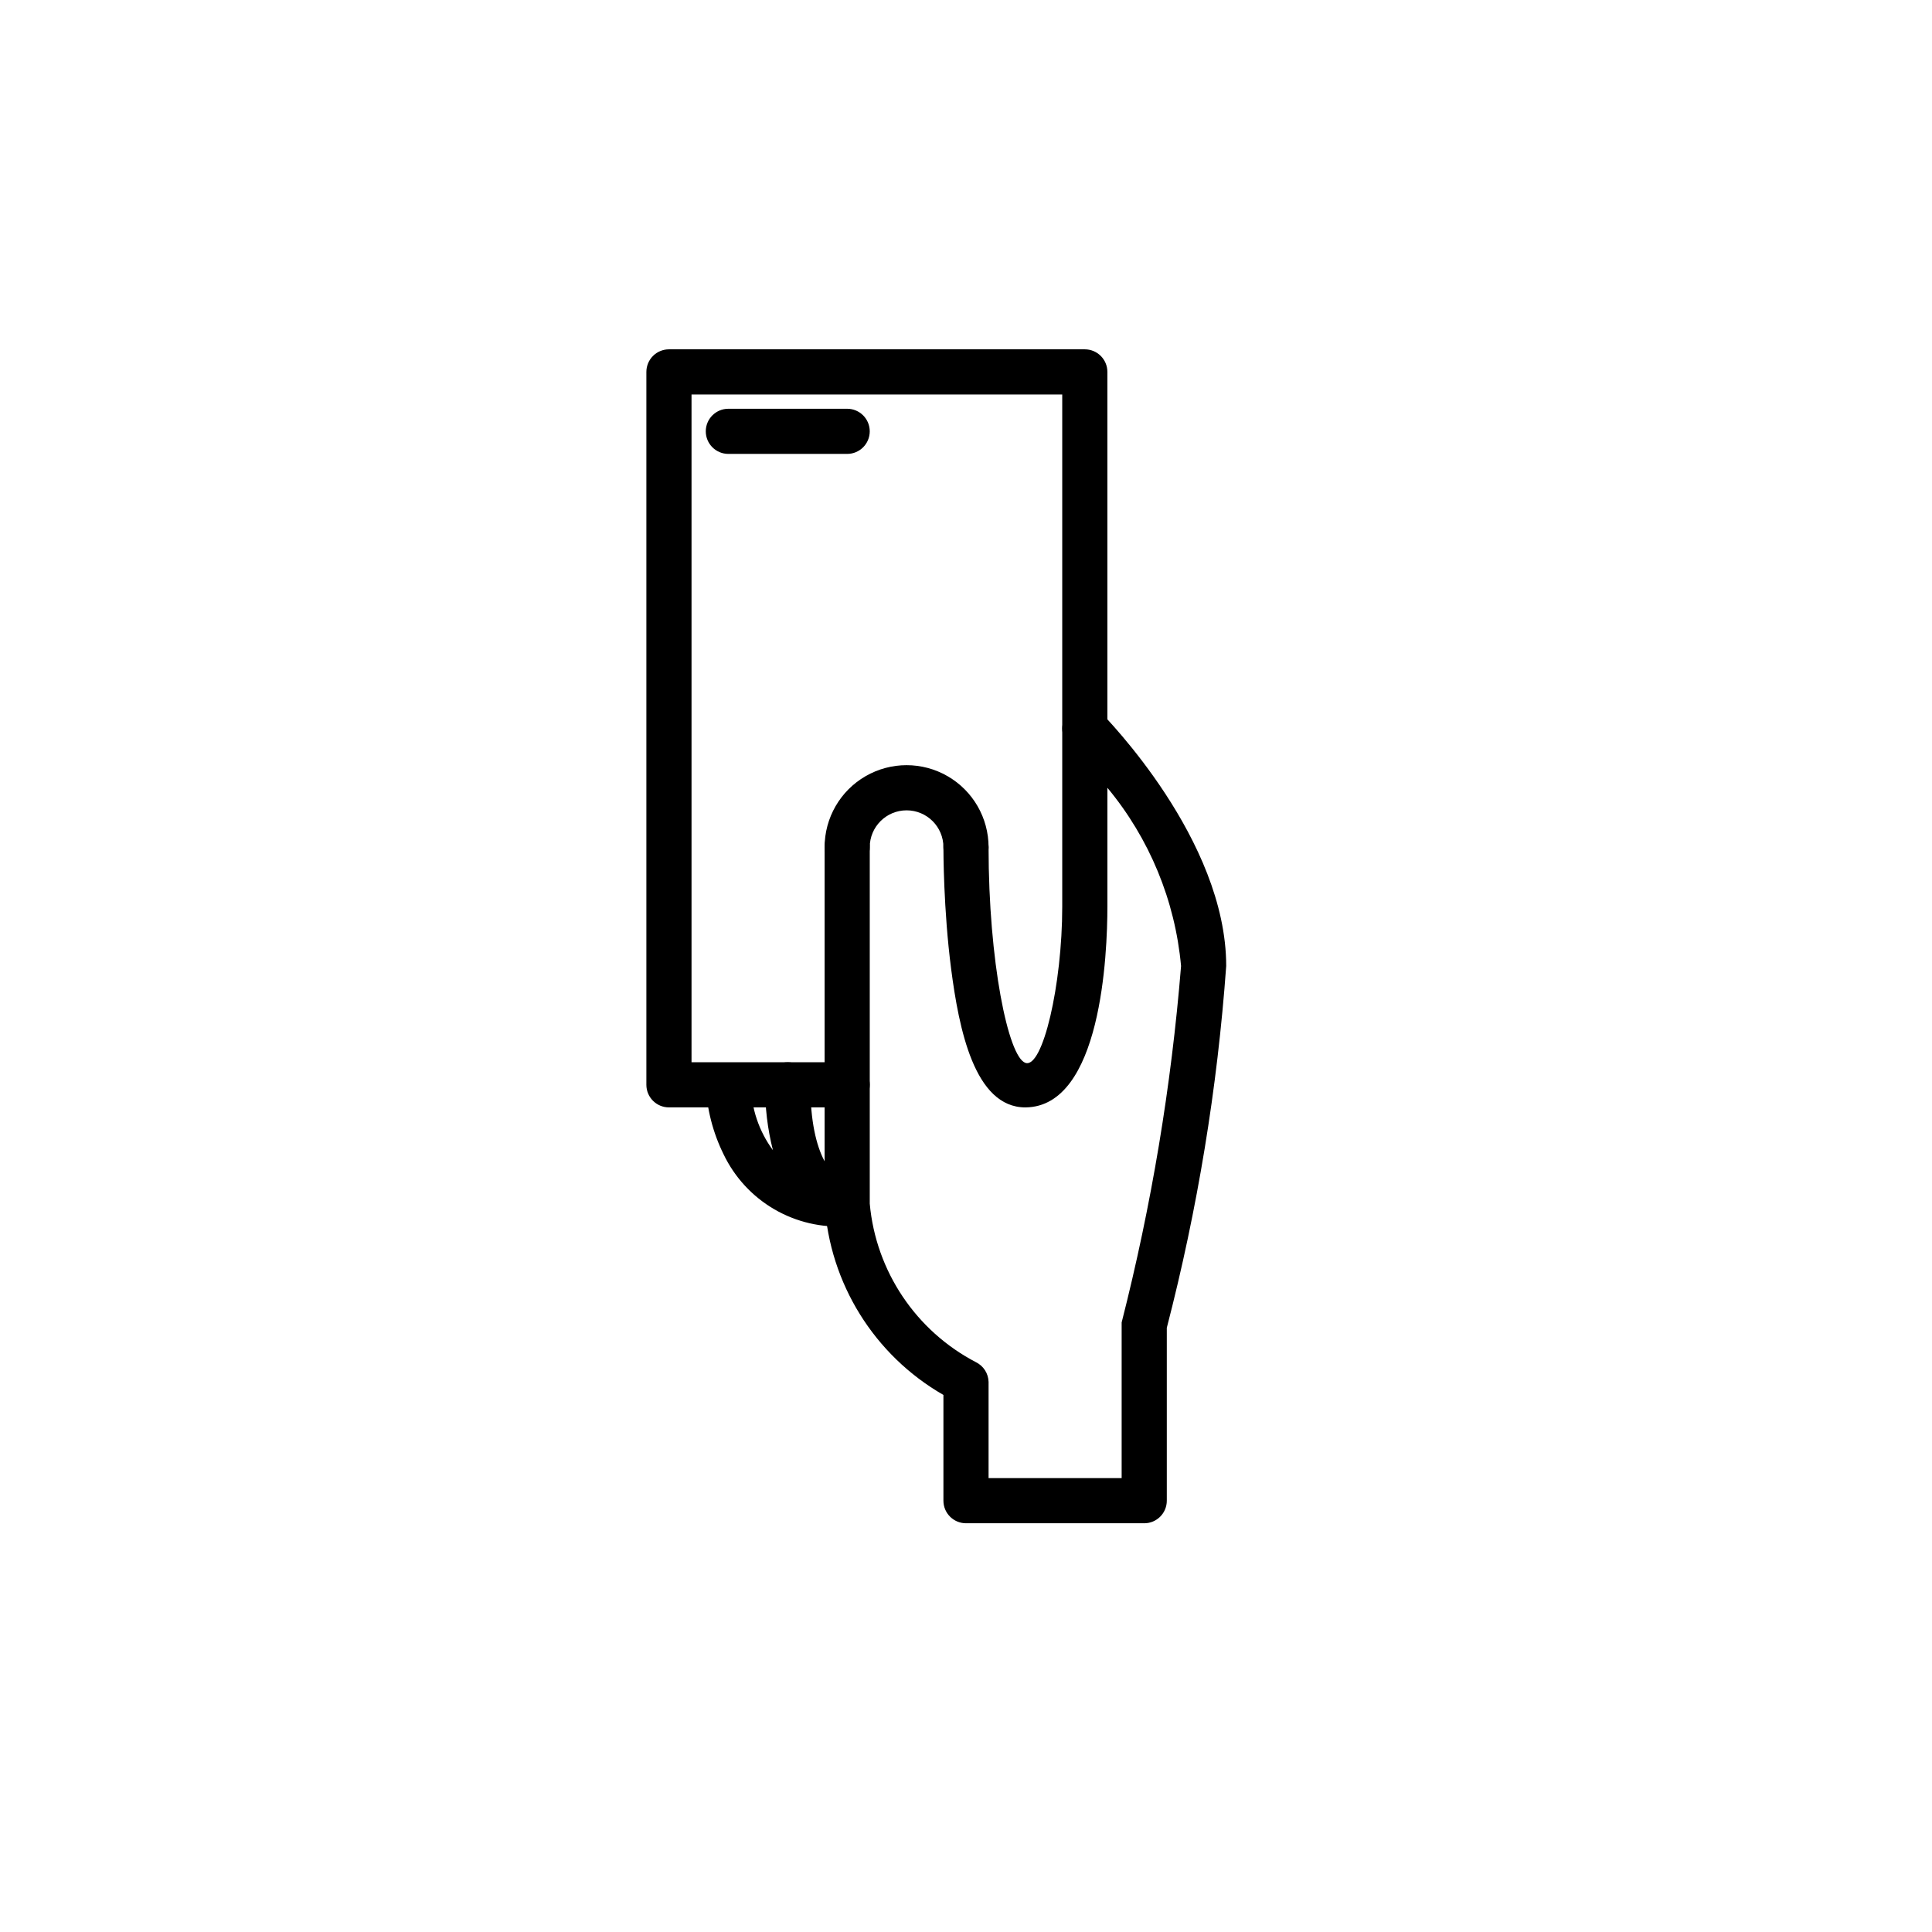 <?xml version="1.0" encoding="UTF-8"?>
<!-- Uploaded to: SVG Repo, www.svgrepo.com, Generator: SVG Repo Mixer Tools -->
<svg fill="#000000" width="800px" height="800px" version="1.1" viewBox="144 144 512 512" xmlns="http://www.w3.org/2000/svg">
 <g>
  <path d="m447.23 547.68h-47.23c-3.305 0-5.984-2.676-5.984-5.981v-28.023c-18.344-10.539-30.172-29.582-31.488-50.695v-94.465c0-3.305 2.68-5.984 5.984-5.984 3.305 0 5.981 2.68 5.981 5.984v94.465c1.621 17.898 12.242 33.738 28.184 42.035 1.977 0.988 3.246 2.984 3.305 5.195v25.504h35.266v-41.25c7.894-30.988 13.16-62.59 15.746-94.461-1.578-17.359-8.387-33.828-19.523-47.234v31.488c0 12.438-1.574 53.059-21.727 53.215-13.539 0-17.633-20.941-19.68-36.684-2.047-15.742-2.047-31.488-2.047-32.273 0-3.305 2.68-5.984 5.984-5.984 3.301 0 5.981 2.68 5.981 5.984 0 30.23 5.195 55.578 9.762 57.152 4.566 1.574 9.762-20.625 9.762-41.406v-47.234c0.062-2.422 1.543-4.582 3.777-5.512 2.223-0.789 4.695-0.309 6.457 1.258 1.258 1.418 33.219 33.691 33.219 67.227v0.004c-2.332 32.371-7.602 64.461-15.742 95.879v45.816c0 3.305-2.68 5.981-5.984 5.981z"/>
  <path d="m368.51 437.47h-47.234c-3.305 0-5.981-2.68-5.981-5.981v-188.93c0-1.586 0.629-3.109 1.75-4.231s2.644-1.754 4.231-1.754h110.21c3.301 0 5.981 2.68 5.981 5.984v94.465c0 3.305-2.68 5.981-5.981 5.981-3.305 0-5.984-2.676-5.984-5.981v-88.484h-98.242v176.96h41.25c3.305 0 5.981 2.68 5.981 5.984 0 3.301-2.676 5.981-5.981 5.981z"/>
  <path d="m400 374.49c-3.305 0-5.984-2.676-5.984-5.981 0-5.391-4.371-9.762-9.762-9.762s-9.762 4.371-9.762 9.762c0 3.305-2.676 5.981-5.981 5.981-3.305 0-5.984-2.676-5.984-5.981 0-7.762 4.141-14.938 10.863-18.816 6.723-3.883 15.004-3.883 21.727 0 6.723 3.879 10.863 11.055 10.863 18.816 0 3.305-2.68 5.981-5.981 5.981z"/>
  <path d="m368.51 468.96c-6.742 0.473-13.465-1.09-19.305-4.484-5.84-3.398-10.523-8.473-13.445-14.566-2.836-5.746-4.445-12.02-4.723-18.418 0-1.574 0.637-3.082 1.762-4.176 1.129-1.098 2.648-1.695 4.223-1.652 3.242 0 5.894 2.582 5.981 5.828 0.09 6.238 2.125 12.293 5.828 17.316-1.438-5.66-2.125-11.48-2.047-17.316 0-3.305 2.676-5.984 5.981-5.984s5.984 2.68 5.984 5.984c0 19.523 6.453 25.348 9.918 25.664v-0.004c3.207 0.25 5.676 2.926 5.668 6.141-0.086 3.156-2.668 5.668-5.824 5.668z"/>
  <path d="m368.51 264.29h-31.488c-3.305 0-5.984-2.68-5.984-5.984 0-3.305 2.68-5.981 5.984-5.981h31.488c3.305 0 5.981 2.676 5.981 5.981 0 3.305-2.676 5.984-5.981 5.984z"/>
 </g>
</svg>